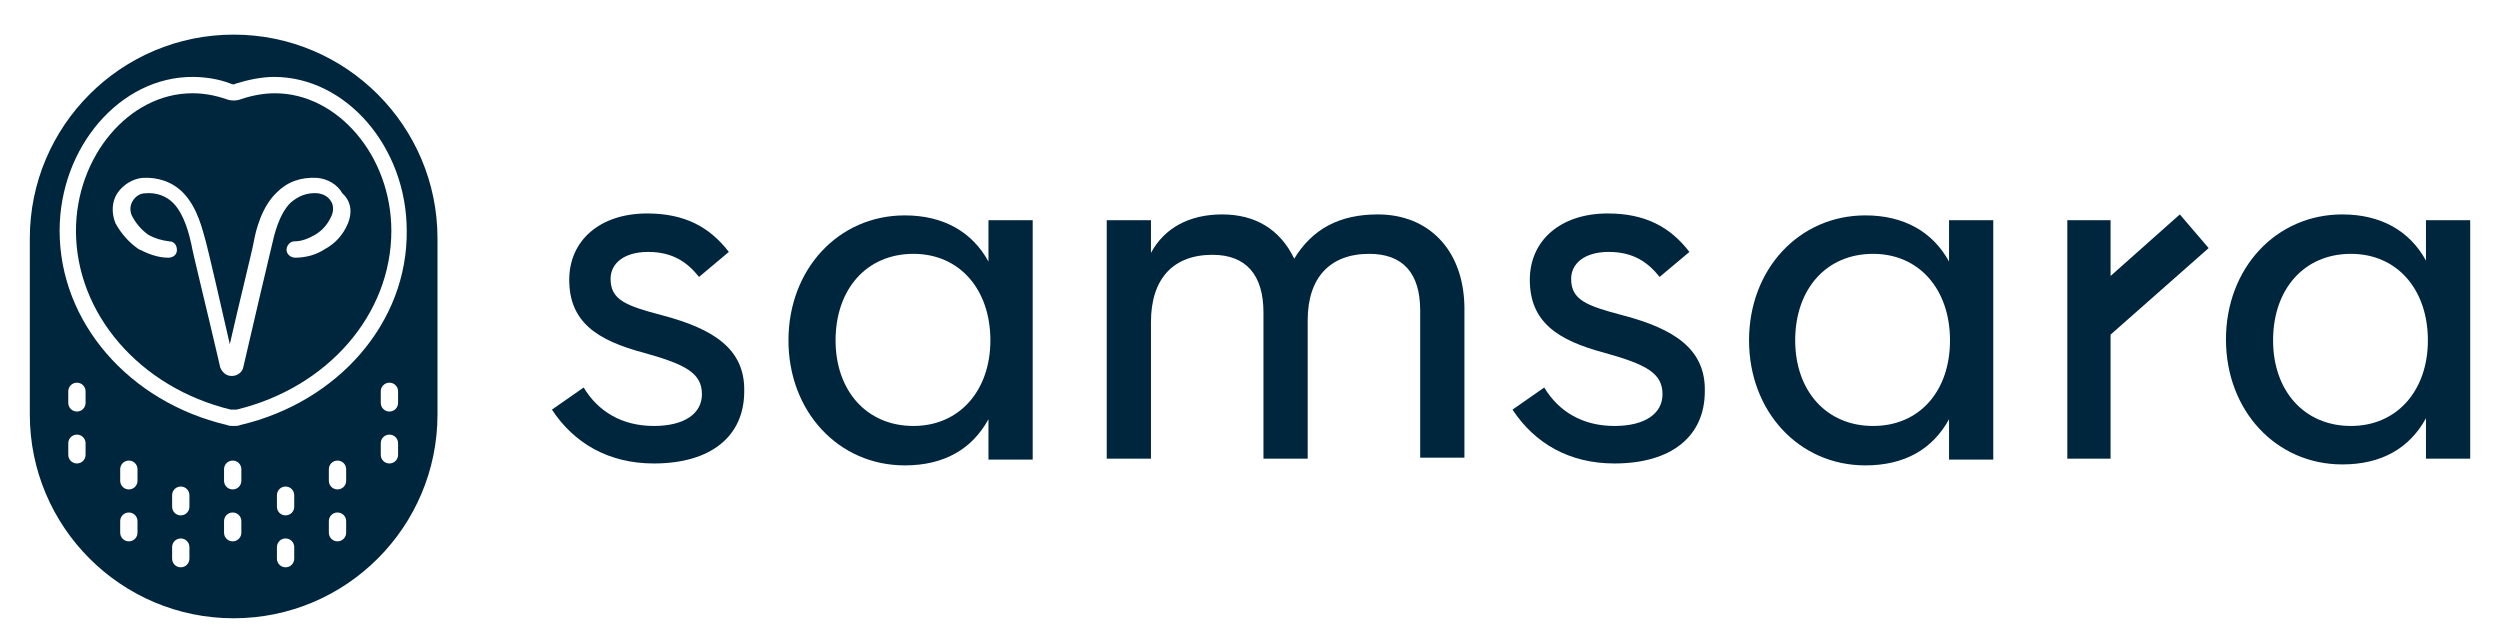 <svg xmlns="http://www.w3.org/2000/svg" viewBox="50 35 260 65">
 <style type="text/css">.st0{fill:#00263E;}</style>
  <g>
   <path class="st0" d="M118.9,67.8c-3.8-1-5.4-1.6-5.4-3.8c0-1.6,1.4-2.8,3.9-2.8c2.6,0,4.1,1.1,5.3,2.6l3.1-2.6c-2-2.6-4.6-4-8.5-4
			c-4.9,0-8.1,2.8-8.1,6.9c0,4.4,2.9,6.3,7.8,7.6c4.3,1.2,6,2.1,6,4.3c0,2-1.8,3.3-5,3.3c-3.3,0-5.8-1.5-7.3-4l-3.3,2.3
			c2.3,3.5,5.9,5.6,10.6,5.6c5.9,0,9.4-2.8,9.4-7.5C127.5,71.3,124.2,69.2,118.9,67.8z">
   </path>
   <path class="st0" d="M152.8,62.2c-1.7-3.1-4.7-4.8-8.7-4.8c-6.9,0-12.1,5.6-12.1,13c0,7.4,5.2,13,12.1,13c4.1,0,7-1.7,8.7-4.8v4.2
			h4.6V57.9h-4.6V62.2z M145,79.3c-4.9,0-8.1-3.7-8.1-8.9c0-5.3,3.2-9,8.1-9c4.8,0,8,3.7,8,9C153,75.6,149.8,79.3,145,79.3z">
   </path>
   <path class="st0" d="M193.3,57.3c-4,0-6.8,1.5-8.7,4.6c-1.5-3.1-4.1-4.6-7.5-4.6c-3.4,0-6,1.4-7.4,4v-3.4h-4.6v24.8h4.6V68.5
			c0-4.5,2.3-7,6.4-7c3.5,0,5.3,2.1,5.3,6v15.2h4.6V68.3c0-4.4,2.3-6.9,6.4-6.9c3.5,0,5.3,2,5.3,5.9v15.3h4.6V66.9
			C202.2,60.9,198.5,57.3,193.3,57.3z">
   </path>
   <path class="st0" d="M218.8,67.8c-3.8-1-5.4-1.6-5.4-3.8c0-1.6,1.4-2.8,3.9-2.8c2.6,0,4.1,1.1,5.3,2.6l3.1-2.6c-2-2.6-4.6-4-8.5-4
			c-4.9,0-8.1,2.8-8.1,6.9c0,4.4,2.9,6.3,7.8,7.6c4.3,1.2,6,2.1,6,4.3c0,2-1.8,3.3-5,3.3c-3.3,0-5.8-1.5-7.3-4l-3.3,2.3
			c2.3,3.5,5.9,5.6,10.6,5.6c5.9,0,9.4-2.8,9.4-7.5C227.4,71.3,224.1,69.2,218.8,67.8z">
   </path>
   <path class="st0" d="M252.7,62.2c-1.7-3.1-4.7-4.8-8.7-4.8c-6.9,0-12.1,5.6-12.1,13c0,7.4,5.2,13,12.1,13c4.1,0,7-1.7,8.7-4.8v4.2
			h4.6V57.9h-4.6V62.2z M244.8,79.3c-4.9,0-8.1-3.7-8.1-8.9c0-5.3,3.2-9,8.1-9c4.8,0,8,3.7,8,9C252.8,75.6,249.7,79.3,244.8,79.3z">
   </path>
   <path class="st0" d="M302.3,57.9v4.2c-1.7-3.1-4.7-4.8-8.7-4.8c-6.9,0-12.1,5.6-12.1,13c0,7.4,5.2,13,12.1,13c4.1,0,7-1.7,8.7-4.8
			v4.2h4.6V57.9H302.3z M294.5,79.3c-4.9,0-8.1-3.7-8.1-8.9c0-5.3,3.2-9,8.1-9c4.8,0,8,3.7,8,9C302.5,75.6,299.3,79.3,294.5,79.3z">
   </path>
   <polygon class="st0" points="276.7,57.3 269.5,63.7 269.5,57.9 265,57.9 265,82.7 269.5,82.7 269.5,69.8 279.7,60.8 		">
   </polygon>
  </g>
  <g>
   <path class="st0" d="M78.6,44.7c-1.1,0-2.3,0.2-3.5,0.6c-0.5,0.2-1.1,0.2-1.6,0c-1.2-0.4-2.3-0.6-3.5-0.6
			c-6.6,0-12.1,6.6-12.1,14.3c0,8.6,6.6,16.3,16.1,18.6c0.2,0,0.4,0,0.6,0c9.5-2.3,16.1-9.9,16.1-18.6
			C90.7,51.2,85.1,44.7,78.6,44.7z M86.2,58.2c-0.5,1.2-1.3,2.1-2.4,2.7c-0.9,0.6-2,0.9-3.1,0.9c-0.5,0-0.9-0.4-0.9-0.8
			c0-0.5,0.4-0.9,0.8-0.9c0.8,0,1.5-0.3,2.2-0.7c0.8-0.5,1.3-1.1,1.7-2c0.2-0.5,0.2-1.1-0.1-1.5c-0.3-0.5-0.8-0.7-1.3-0.8
			c-1.2-0.1-2.1,0.3-2.9,1c-1.2,1.2-1.7,3.4-1.9,4.3c-0.2,0.8-2.2,9.3-3,12.8c-0.1,0.5-0.6,0.9-1.2,0.9h0c-0.6,0-1-0.4-1.2-0.9
			l-0.3-1.3c-0.9-3.9-2.6-10.8-2.7-11.5c-0.2-0.9-0.7-3.1-1.9-4.3c-0.7-0.7-1.7-1.1-2.9-1c-0.5,0-1,0.3-1.3,0.8
			c-0.3,0.5-0.3,1-0.1,1.5c0.4,0.8,1,1.5,1.7,2c0.7,0.4,1.4,0.6,2.2,0.7c0.5,0,0.8,0.4,0.8,0.9c0,0.5-0.4,0.8-0.9,0.8
			c-1.1,0-2.1-0.4-3.1-0.9c-1-0.7-1.8-1.6-2.4-2.7c-0.4-1-0.4-2.2,0.2-3.1c0.6-0.9,1.6-1.5,2.6-1.6c1.6-0.1,3.1,0.4,4.2,1.5
			c1.6,1.6,2.1,4.1,2.4,5.1c0.2,0.7,1.6,6.7,2.5,10.7c0.9-4,2.4-10,2.5-10.7c0.2-1.1,0.8-3.6,2.4-5.1c1.1-1.1,2.5-1.6,4.2-1.5
			c1.1,0.1,2.1,0.7,2.6,1.6C86.6,56,86.6,57.2,86.2,58.2z">
   </path>
   <path class="st0" d="M74.3,38.6L74.3,38.6c-11.7,0-21.2,9.5-21.2,21.2v18.3c0,11.7,9.5,21.2,21.2,21.2h0
			c11.7,0,21.2-9.5,21.2-21.2V59.8C95.5,48.1,86,38.6,74.3,38.6z M58.9,82.3c0,0.5-0.4,0.9-0.9,0.9s-0.9-0.4-0.9-0.9v-1.2
			c0-0.5,0.4-0.9,0.9-0.9s0.9,0.4,0.9,0.9V82.3z M58.9,76.9c0,0.5-0.4,0.9-0.9,0.9s-0.9-0.4-0.9-0.9v-1.2c0-0.5,0.4-0.9,0.9-0.9
			s0.9,0.4,0.9,0.9V76.9z M64.3,90.4c0,0.5-0.4,0.9-0.9,0.9s-0.9-0.4-0.9-0.9v-1.2c0-0.5,0.4-0.9,0.9-0.9s0.9,0.4,0.9,0.9V90.4z
			 M64.3,85c0,0.5-0.4,0.9-0.9,0.9s-0.9-0.4-0.9-0.9v-1.2c0-0.5,0.4-0.9,0.9-0.9s0.9,0.4,0.9,0.9V85z M69.7,93.1
			c0,0.5-0.4,0.9-0.9,0.9c-0.5,0-0.9-0.4-0.9-0.9v-1.2c0-0.5,0.4-0.9,0.9-0.9c0.5,0,0.9,0.4,0.9,0.9V93.1z M69.7,87.7
			c0,0.5-0.4,0.9-0.9,0.9c-0.5,0-0.9-0.4-0.9-0.9v-1.2c0-0.5,0.4-0.9,0.9-0.9c0.5,0,0.9,0.4,0.9,0.9V87.7z M75.1,90.4
			c0,0.5-0.4,0.9-0.9,0.9c-0.5,0-0.9-0.4-0.9-0.9v-1.2c0-0.5,0.4-0.9,0.9-0.9c0.5,0,0.9,0.4,0.9,0.9V90.4z M75.1,85
			c0,0.5-0.4,0.9-0.9,0.9c-0.5,0-0.9-0.4-0.9-0.9v-1.2c0-0.5,0.4-0.9,0.9-0.9c0.5,0,0.9,0.4,0.9,0.9V85z M80.6,93.1
			c0,0.5-0.4,0.9-0.9,0.9c-0.5,0-0.9-0.4-0.9-0.9v-1.2c0-0.5,0.4-0.9,0.9-0.9c0.5,0,0.9,0.4,0.9,0.9V93.1z M80.6,87.7
			c0,0.5-0.4,0.9-0.9,0.9c-0.5,0-0.9-0.4-0.9-0.9v-1.2c0-0.5,0.4-0.9,0.9-0.9c0.5,0,0.9,0.4,0.9,0.9V87.7z M86,90.4
			c0,0.5-0.4,0.9-0.9,0.9c-0.5,0-0.9-0.4-0.9-0.9v-1.2c0-0.5,0.4-0.9,0.9-0.9c0.5,0,0.9,0.4,0.9,0.9V90.4z M86,85
			c0,0.5-0.4,0.9-0.9,0.9c-0.5,0-0.9-0.4-0.9-0.9v-1.2c0-0.5,0.4-0.9,0.9-0.9c0.5,0,0.9,0.4,0.9,0.9V85z M91.4,82.3
			c0,0.5-0.4,0.9-0.9,0.9c-0.5,0-0.9-0.4-0.9-0.9v-1.2c0-0.5,0.4-0.9,0.9-0.9c0.5,0,0.9,0.4,0.9,0.9V82.3z M91.4,76.9
			c0,0.5-0.4,0.9-0.9,0.9c-0.5,0-0.9-0.4-0.9-0.9v-1.2c0-0.5,0.4-0.9,0.9-0.9c0.5,0,0.9,0.4,0.9,0.9V76.9z M75,79.2
			c-0.2,0.1-0.5,0.1-0.7,0.1c-0.2,0-0.5,0-0.7-0.1C63.4,76.8,56.2,68.5,56.2,59c0-8.7,6.3-16,13.8-16c1.3,0,2.7,0.2,4,0.7
			c0.2,0.1,0.4,0.1,0.5,0c1.3-0.4,2.7-0.7,4-0.7c7.5,0,13.8,7.3,13.8,16C92.4,68.5,85.2,76.8,75,79.2z">
   </path>
  </g>
</svg>

